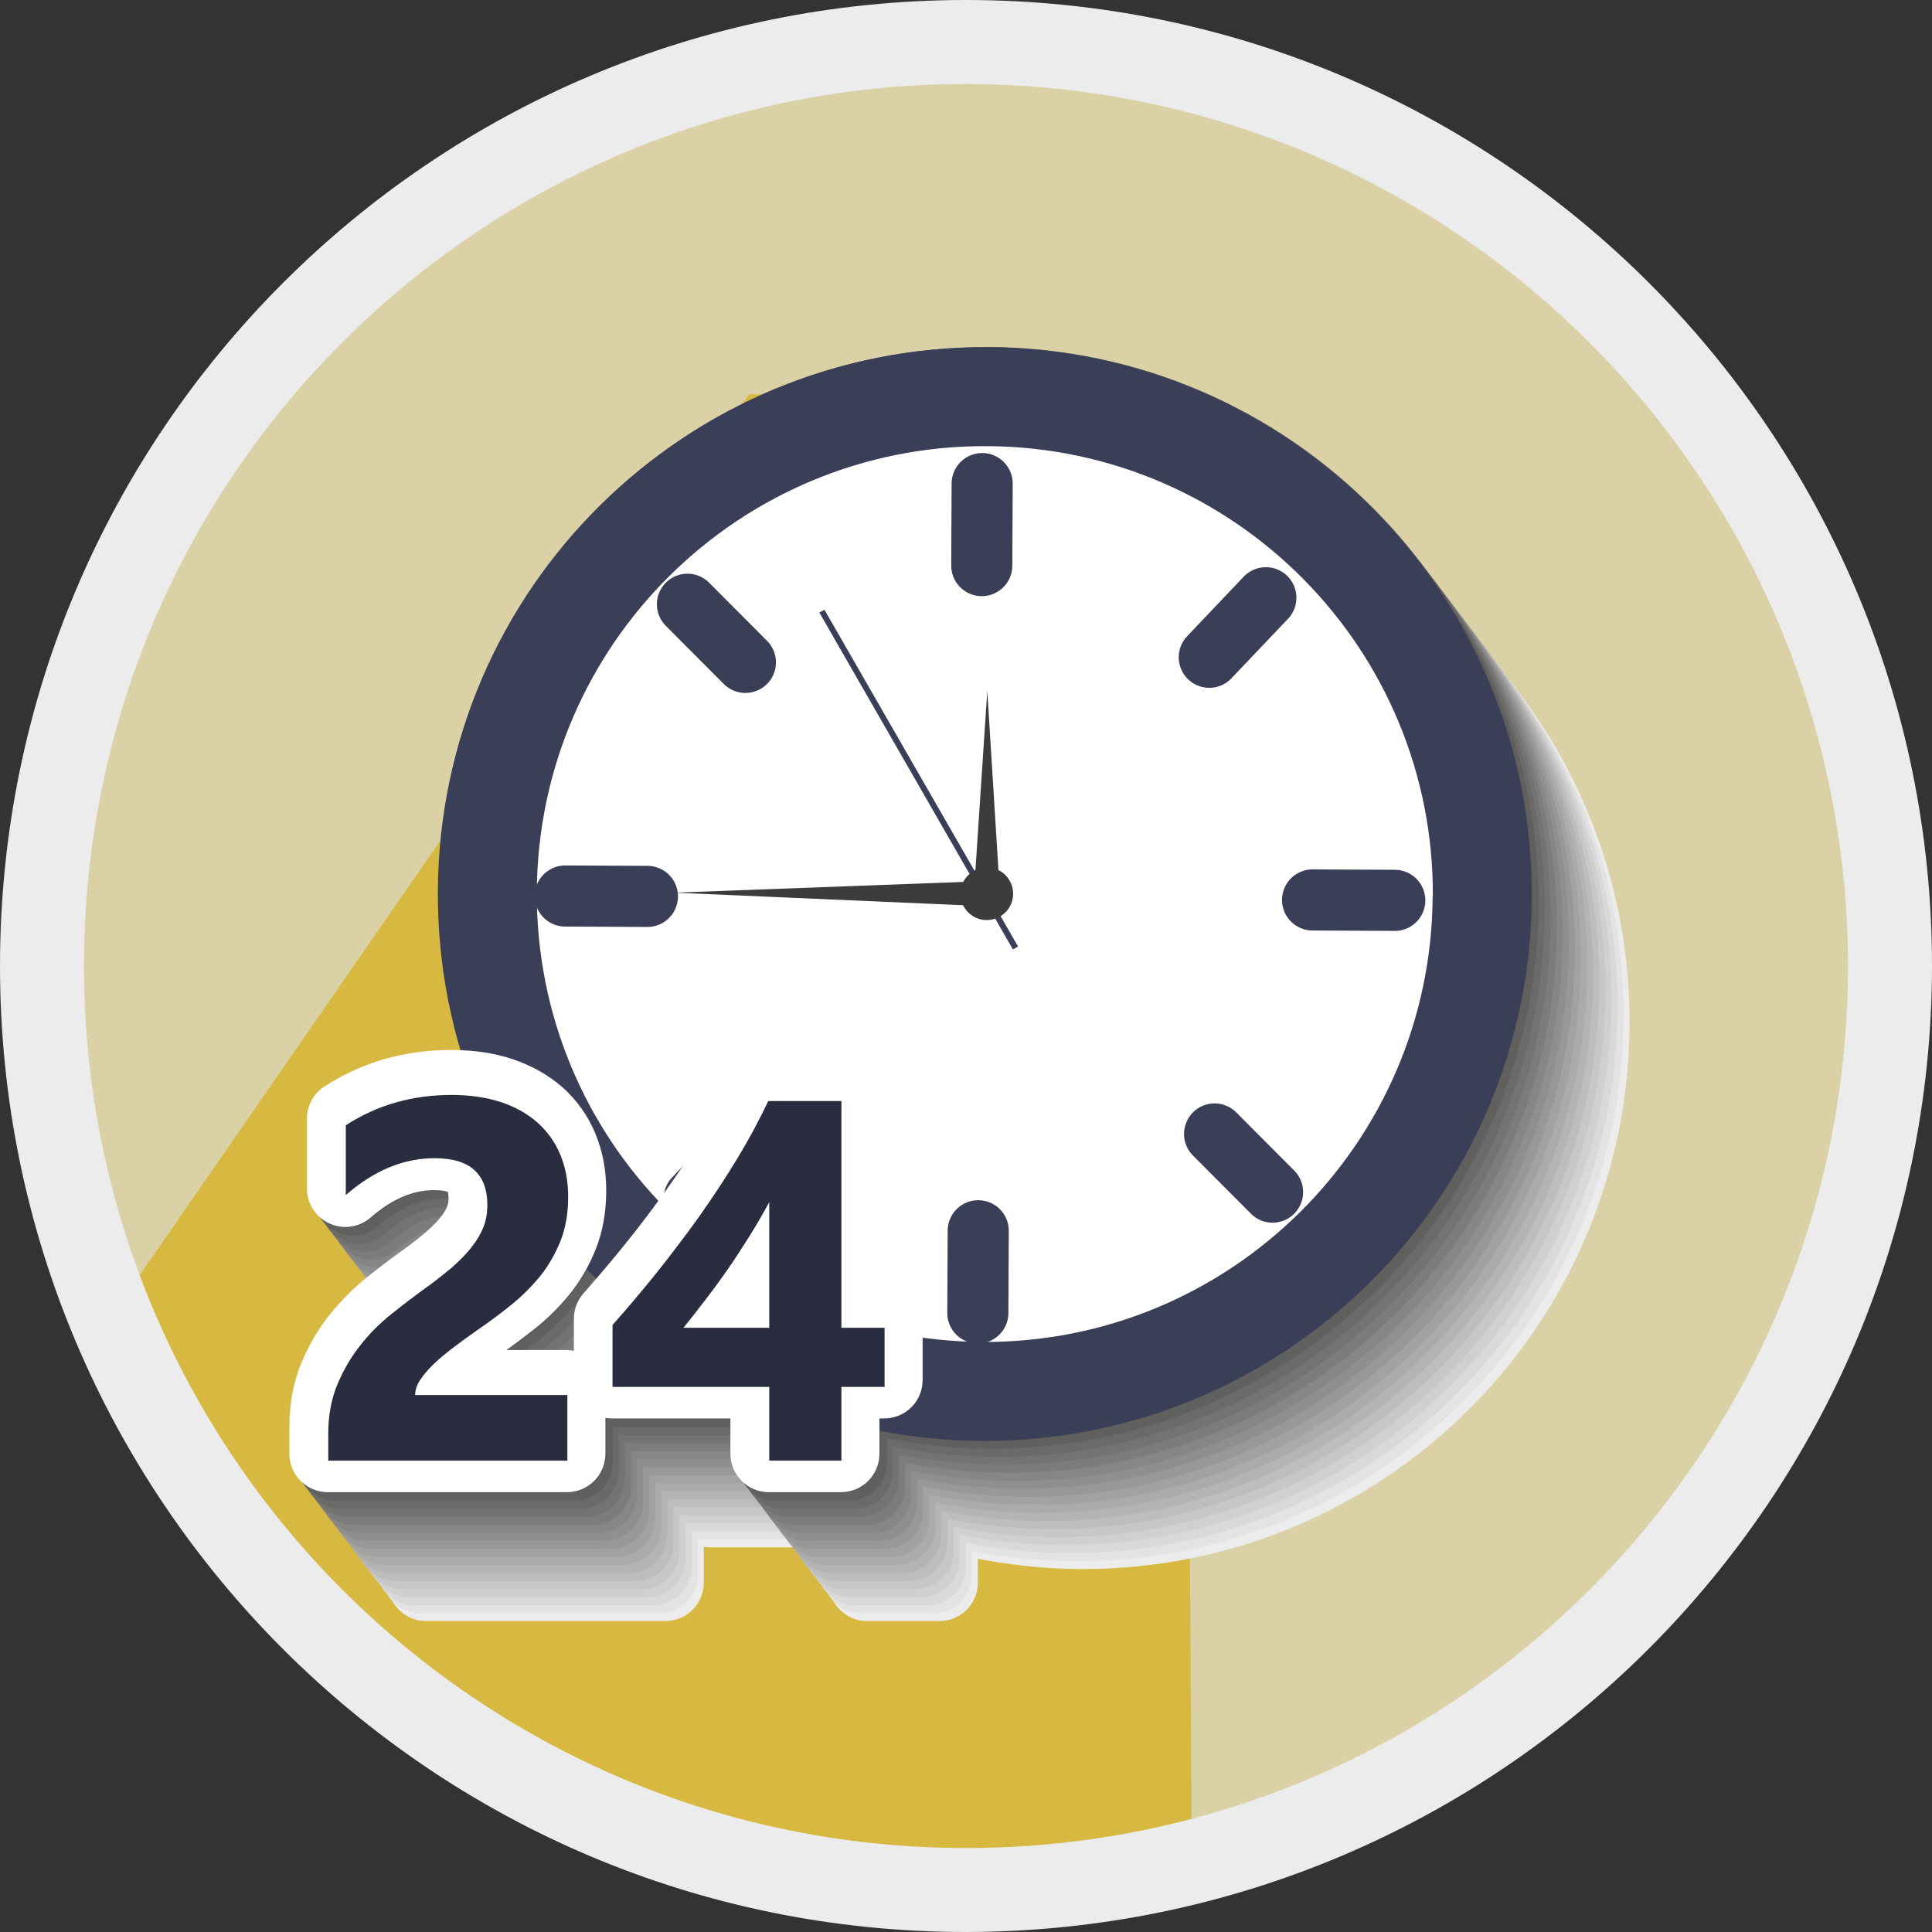 <svg xmlns="http://www.w3.org/2000/svg" viewBox="0 0 98 98"><rect x="0" y="0" width="98" height="98" fill="#333333" stroke="none"/><defs><style>      .cls-1 {        fill: #7c7c7c;      }      .cls-2 {        fill: #d7b942;      }      .cls-3 {        fill: #a2a2a1;      }      .cls-4, .cls-5 {        isolation: isolate;      }      .cls-4, .cls-6 {        fill: #ececec;      }      .cls-7 {        fill: #fff;      }      .cls-8 {        fill: #2a2d3f;      }      .cls-9 {        fill: #575756;      }      .cls-10 {        fill: #868685;      }      .cls-11 {        fill: #ababaa;      }      .cls-12 {        fill: #e3e3e3;      }      .cls-13 {        fill: #bdbdbd;      }      .cls-14 {        fill: #737372;      }      .cls-15 {        fill: #6a6a69;      }      .cls-16 {        mix-blend-mode: multiply;      }      .cls-17 {        fill: #d0d0d0;      }      .cls-18 {        fill: #60605f;      }      .cls-19 {        fill: #b4b4b4;      }      .cls-20 {        fill: #c7c7c7;      }      .cls-21 {        fill: #3a3f57;      }      .cls-22 {        fill: #dbd1a6;      }      .cls-23 {        fill: #3c3c3b;      }      .cls-24 {        fill: #8f8f8e;      }      .cls-25 {        fill: #ffcba9;      }      .cls-26 {        fill: #d9d9d9;      }      .cls-27 {        fill: none;        stroke: #3a3f57;        stroke-linecap: round;        stroke-linejoin: round;        stroke-width: 3.1px;      }      .cls-28 {        fill: #989898;      }    </style></defs><g class="cls-5"><g id="Capa_2"><g id="Capa_1-2" data-name="Capa_1"><circle class="cls-22" cx="49" cy="49" r="46.87"></circle><path class="cls-2" d="M38,20L5.89,66.41c.47,1.89,1.04,3.76,1.71,5.59,10.13,19.05,31.94,28.73,52.86,23.45l-.46-75.45h-22Z"></path><path class="cls-25" d="M48.44,73.43h.1s0-.06,0-.09c-.04.02-.07.05-.1.09Z"></path><path class="cls-4" d="M49,98C21.94,98,0,76.06,0,49S21.94,0,49,0s49,21.94,49,49c-.03,27.05-21.95,48.97-49,49ZM49,4.26C24.29,4.26,4.26,24.29,4.26,49s20.03,44.74,44.74,44.74,44.74-20.03,44.74-44.74h0c-.03-24.7-20.04-44.71-44.74-44.74Z"></path><g><g class="cls-16"><path class="cls-6" d="M34.61,72.11c-.32.36-.5.82-.5,1.3v1.63c-.11-.02-.22-.04-.34-.04h-3.08c.49-.35.96-.71,1.42-1.07.67-.53,1.27-1.13,1.79-1.77.32-.4.6-.84.85-1.29.16.17.32.35.49.52-.21.25-.43.49-.63.72ZM55.09,24.12c-15.32-.08-27.81,12.27-27.89,27.59-.02,2.82.39,5.54,1.16,8.11-.16,0-.32-.02-.48-.02-2.37,0-4.53.62-6.43,1.85-.56.36-.89.98-.89,1.64v3.54c0,.76.45,1.46,1.14,1.77.7.32,1.51.2,2.09-.3,1.08-.94,2.13-1.39,3.22-1.39.42,0,.63.06.7.09.01.05.03.16.03.32,0,.16-.02.3-.07.42-.06.16-.17.34-.32.53-.2.25-.46.51-.77.78-.35.3-.77.63-1.27.98-.53.38-1.1.82-1.7,1.29-.67.54-1.29,1.17-1.86,1.86-.59.73-1.08,1.56-1.46,2.46-.41.98-.62,2.08-.62,3.27v1.37c0,1.08.87,1.95,1.95,1.95h12.13c1.08,0,1.95-.87,1.95-1.95v-1.82c.11.02.22.03.34.03h6v1.79c0,1.08.87,1.95,1.95,1.95h3.66c1.08,0,1.95-.87,1.95-1.95v-1.21c1.67.32,3.4.51,5.17.52,15.32.08,27.81-12.27,27.89-27.59.08-15.32-12.27-27.81-27.59-27.89Z"></path><path class="cls-12" d="M34.3,71.71c-.32.36-.5.82-.5,1.3v1.63c-.11-.02-.22-.04-.34-.04h-3.08c.49-.35.96-.71,1.42-1.07.67-.53,1.27-1.13,1.79-1.77.32-.4.6-.84.85-1.29.16.17.32.35.49.52-.21.25-.43.49-.63.72ZM54.79,23.72c-15.32-.08-27.81,12.27-27.89,27.59-.02,2.82.39,5.54,1.16,8.11-.16,0-.32-.02-.48-.02-2.37,0-4.53.62-6.43,1.85-.56.36-.89.98-.89,1.64v3.54c0,.76.45,1.46,1.14,1.77.7.32,1.51.2,2.09-.3,1.08-.94,2.13-1.39,3.22-1.39.42,0,.63.06.7.09.01.05.03.16.03.32,0,.16-.02.3-.07.42-.06.16-.17.34-.32.53-.2.25-.46.51-.77.78-.35.3-.77.63-1.27.98-.53.38-1.1.82-1.7,1.29-.67.54-1.29,1.17-1.86,1.86-.59.73-1.08,1.56-1.46,2.46-.41.98-.62,2.08-.62,3.27v1.37c0,1.08.87,1.95,1.95,1.95h12.13c1.08,0,1.95-.87,1.95-1.95v-1.82c.11.02.22.03.34.03h6v1.79c0,1.08.87,1.95,1.95,1.95h3.66c1.08,0,1.95-.87,1.95-1.95v-1.21c1.67.32,3.4.51,5.17.52,15.32.08,27.81-12.27,27.89-27.59.08-15.32-12.27-27.81-27.59-27.89Z"></path><path class="cls-26" d="M33.99,71.3c-.32.36-.5.82-.5,1.3v1.63c-.11-.02-.22-.04-.34-.04h-3.08c.49-.35.96-.71,1.42-1.07.67-.53,1.27-1.13,1.79-1.77.32-.4.6-.84.85-1.29.16.17.32.35.49.52-.21.25-.43.49-.63.72ZM54.48,23.31c-15.32-.08-27.81,12.27-27.89,27.59-.02,2.82.39,5.54,1.16,8.11-.16,0-.32-.02-.48-.02-2.37,0-4.53.62-6.43,1.85-.56.36-.89.98-.89,1.64v3.54c0,.76.45,1.46,1.14,1.77.7.32,1.51.2,2.09-.3,1.08-.94,2.13-1.39,3.22-1.39.42,0,.63.06.7.09.01.05.03.16.03.32,0,.16-.02.3-.07.42-.06.16-.17.34-.32.53-.2.25-.46.51-.77.78-.35.3-.77.63-1.27.98-.53.38-1.1.82-1.7,1.29-.67.54-1.29,1.17-1.86,1.86-.59.73-1.08,1.56-1.46,2.46-.41.98-.62,2.08-.62,3.27v1.37c0,1.08.87,1.95,1.95,1.95h12.13c1.08,0,1.95-.87,1.95-1.95v-1.82c.11.02.22.03.34.03h6v1.79c0,1.08.87,1.95,1.95,1.95h3.66c1.08,0,1.95-.87,1.95-1.95v-1.21c1.67.32,3.4.51,5.17.52,15.32.08,27.81-12.27,27.89-27.59.08-15.32-12.27-27.81-27.59-27.89Z"></path><path class="cls-17" d="M33.68,70.89c-.32.36-.5.82-.5,1.3v1.63c-.11-.02-.22-.04-.34-.04h-3.08c.49-.35.96-.71,1.42-1.07.67-.53,1.27-1.13,1.79-1.77.32-.4.6-.84.85-1.29.16.17.32.35.49.52-.21.25-.43.49-.63.72ZM54.17,22.9c-15.32-.08-27.81,12.27-27.89,27.59-.02,2.82.39,5.54,1.16,8.11-.16,0-.32-.02-.48-.02-2.37,0-4.53.62-6.43,1.85-.56.36-.89.98-.89,1.64v3.54c0,.76.45,1.46,1.14,1.77.7.32,1.51.2,2.09-.3,1.08-.94,2.13-1.39,3.22-1.39.42,0,.63.06.7.09.01.05.03.16.03.32,0,.16-.02.3-.07.42-.06.16-.17.34-.32.53-.2.25-.46.51-.77.78-.35.3-.77.63-1.27.98-.53.38-1.1.82-1.7,1.29-.67.54-1.29,1.17-1.86,1.86-.59.73-1.08,1.56-1.46,2.46-.41.98-.62,2.08-.62,3.27v1.37c0,1.08.87,1.95,1.95,1.95h12.13c1.08,0,1.95-.87,1.95-1.95v-1.82c.11.02.22.03.34.03h6v1.79c0,1.08.87,1.95,1.95,1.95h3.66c1.08,0,1.95-.87,1.95-1.95v-1.21c1.67.32,3.4.51,5.17.52,15.32.08,27.81-12.27,27.89-27.59.08-15.32-12.27-27.81-27.59-27.89Z"></path><path class="cls-20" d="M33.38,70.48c-.32.36-.5.82-.5,1.3v1.63c-.11-.02-.22-.04-.34-.04h-3.08c.49-.35.96-.71,1.42-1.07.67-.53,1.27-1.13,1.79-1.77.32-.4.6-.84.85-1.29.16.17.32.35.49.52-.21.25-.43.49-.63.72ZM53.86,22.5c-15.32-.08-27.81,12.27-27.89,27.59-.02,2.82.39,5.54,1.16,8.11-.16,0-.32-.02-.48-.02-2.37,0-4.53.62-6.43,1.85-.56.36-.89.98-.89,1.64v3.54c0,.76.45,1.46,1.14,1.77.7.32,1.51.2,2.09-.3,1.08-.94,2.13-1.39,3.22-1.39.42,0,.63.06.7.09.01.05.03.16.03.32,0,.16-.02.3-.07.42-.06.16-.17.34-.32.53-.2.25-.46.51-.77.78-.35.3-.77.63-1.27.98-.53.38-1.1.82-1.7,1.29-.67.54-1.29,1.17-1.86,1.86-.59.73-1.08,1.56-1.46,2.46-.41.98-.62,2.08-.62,3.27v1.37c0,1.08.87,1.95,1.95,1.95h12.13c1.08,0,1.95-.87,1.95-1.95v-1.82c.11.02.22.03.34.03h6v1.79c0,1.08.87,1.95,1.95,1.95h3.66c1.08,0,1.95-.87,1.95-1.95v-1.21c1.67.32,3.4.51,5.17.52,15.32.08,27.81-12.27,27.89-27.59.08-15.32-12.27-27.81-27.59-27.89Z"></path><path class="cls-13" d="M33.07,70.08c-.32.36-.5.82-.5,1.3v1.63c-.11-.02-.22-.04-.34-.04h-3.08c.49-.35.96-.71,1.42-1.07.67-.53,1.27-1.13,1.79-1.77.32-.4.6-.84.85-1.29.16.17.32.35.49.52-.21.25-.43.49-.63.72ZM53.55,22.09c-15.32-.08-27.81,12.27-27.89,27.59-.02,2.82.39,5.54,1.16,8.11-.16,0-.32-.02-.48-.02-2.37,0-4.53.62-6.43,1.85-.56.36-.89.98-.89,1.64v3.54c0,.76.45,1.46,1.14,1.77.7.32,1.51.2,2.09-.3,1.08-.94,2.13-1.39,3.22-1.39.42,0,.63.06.7.09.01.05.03.16.03.32,0,.16-.02.3-.07.42-.06.16-.17.34-.32.53-.2.25-.46.51-.77.78-.35.3-.77.63-1.27.98-.53.38-1.1.82-1.7,1.29-.67.54-1.29,1.17-1.86,1.86-.59.73-1.08,1.56-1.46,2.46-.41.98-.62,2.08-.62,3.27v1.37c0,1.08.87,1.95,1.95,1.95h12.13c1.08,0,1.95-.87,1.95-1.95v-1.82c.11.02.22.03.34.03h6v1.79c0,1.08.87,1.95,1.95,1.95h3.66c1.08,0,1.95-.87,1.95-1.95v-1.21c1.67.32,3.4.51,5.17.52,15.32.08,27.81-12.27,27.89-27.59.08-15.32-12.27-27.81-27.59-27.89Z"></path><path class="cls-19" d="M32.76,69.67c-.32.36-.5.82-.5,1.3v1.63c-.11-.02-.22-.04-.34-.04h-3.08c.49-.35.96-.71,1.42-1.07.67-.53,1.27-1.13,1.79-1.77.32-.4.6-.84.85-1.29.16.17.32.35.49.52-.21.25-.43.49-.63.72ZM53.24,21.68c-15.32-.08-27.81,12.27-27.89,27.59-.02,2.82.39,5.54,1.16,8.11-.16,0-.32-.02-.48-.02-2.37,0-4.53.62-6.43,1.85-.56.36-.89.98-.89,1.64v3.54c0,.76.45,1.46,1.14,1.77.7.32,1.51.2,2.09-.3,1.08-.94,2.13-1.39,3.22-1.39.42,0,.63.06.7.09.01.05.03.16.03.32,0,.16-.02.3-.07.42-.06.16-.17.34-.32.53-.2.25-.46.51-.77.78-.35.3-.77.63-1.27.98-.53.38-1.1.82-1.7,1.29-.67.54-1.29,1.17-1.86,1.86-.59.73-1.08,1.56-1.46,2.46-.41.98-.62,2.08-.62,3.27v1.37c0,1.08.87,1.95,1.95,1.95h12.13c1.08,0,1.95-.87,1.95-1.95v-1.82c.11.02.22.03.34.03h6v1.79c0,1.08.87,1.95,1.95,1.95h3.66c1.08,0,1.95-.87,1.95-1.95v-1.21c1.67.32,3.4.51,5.17.52,15.32.08,27.81-12.27,27.89-27.59.08-15.32-12.27-27.81-27.59-27.89Z"></path><path class="cls-11" d="M32.45,69.26c-.32.36-.5.82-.5,1.3v1.63c-.11-.02-.22-.04-.34-.04h-3.08c.49-.35.96-.71,1.42-1.07.67-.53,1.27-1.13,1.79-1.77.32-.4.6-.84.85-1.29.16.17.32.35.49.52-.21.25-.43.49-.63.72ZM52.94,21.27c-15.32-.08-27.81,12.27-27.89,27.59-.02,2.82.39,5.54,1.16,8.11-.16,0-.32-.02-.48-.02-2.37,0-4.53.62-6.43,1.85-.56.36-.89.98-.89,1.64v3.54c0,.76.45,1.46,1.14,1.77.7.32,1.51.2,2.09-.3,1.08-.94,2.13-1.39,3.22-1.39.42,0,.63.06.7.09.01.05.03.16.03.32,0,.16-.02.3-.07.42-.06.16-.17.34-.32.53-.2.25-.46.51-.77.78-.35.3-.77.63-1.27.98-.53.38-1.1.82-1.7,1.29-.67.54-1.29,1.17-1.86,1.86-.59.73-1.08,1.56-1.46,2.46-.41.98-.62,2.08-.62,3.27v1.37c0,1.08.87,1.95,1.95,1.95h12.13c1.08,0,1.95-.87,1.95-1.95v-1.82c.11.02.22.03.34.03h6v1.79c0,1.08.87,1.95,1.95,1.95h3.66c1.08,0,1.95-.87,1.95-1.95v-1.21c1.67.32,3.4.51,5.17.52,15.32.08,27.81-12.27,27.89-27.59.08-15.32-12.27-27.81-27.59-27.89Z"></path><path class="cls-3" d="M32.14,68.86c-.32.36-.5.82-.5,1.3v1.63c-.11-.02-.22-.04-.34-.04h-3.08c.49-.35.96-.71,1.42-1.07.67-.53,1.27-1.13,1.79-1.77.32-.4.6-.84.85-1.29.16.17.32.35.49.52-.21.25-.43.49-.63.72ZM52.63,20.87c-15.32-.08-27.81,12.27-27.89,27.59-.02,2.82.39,5.54,1.16,8.11-.16,0-.32-.02-.48-.02-2.37,0-4.53.62-6.43,1.85-.56.36-.89.98-.89,1.64v3.54c0,.76.45,1.46,1.14,1.77.7.32,1.51.2,2.09-.3,1.08-.94,2.13-1.39,3.22-1.39.42,0,.63.06.7.09.01.05.03.16.03.32,0,.16-.02.3-.07.42-.06.16-.17.34-.32.53-.2.25-.46.51-.77.78-.35.3-.77.63-1.27.98-.53.38-1.1.82-1.7,1.29-.67.54-1.29,1.17-1.86,1.86-.59.73-1.08,1.56-1.46,2.46-.41.98-.62,2.08-.62,3.27v1.37c0,1.08.87,1.95,1.95,1.95h12.13c1.08,0,1.95-.87,1.95-1.95v-1.82c.11.02.22.03.34.03h6v1.79c0,1.08.87,1.95,1.95,1.95h3.66c1.08,0,1.95-.87,1.95-1.95v-1.21c1.67.32,3.4.51,5.17.52,15.32.08,27.81-12.27,27.89-27.59.08-15.32-12.27-27.81-27.59-27.89Z"></path><path class="cls-28" d="M31.83,68.45c-.32.36-.5.82-.5,1.3v1.63c-.11-.02-.22-.04-.34-.04h-3.08c.49-.35.96-.71,1.42-1.07.67-.53,1.27-1.13,1.79-1.77.32-.4.6-.84.85-1.29.16.17.32.35.49.52-.21.25-.43.49-.63.72ZM52.32,20.46c-15.32-.08-27.81,12.27-27.89,27.59-.02,2.82.39,5.54,1.16,8.11-.16,0-.32-.02-.48-.02-2.37,0-4.53.62-6.43,1.85-.56.36-.89.98-.89,1.64v3.54c0,.76.45,1.46,1.14,1.77.7.32,1.51.2,2.09-.3,1.08-.94,2.13-1.39,3.22-1.39.42,0,.63.06.7.09.01.05.03.16.03.32,0,.16-.02.3-.07.42-.06.16-.17.34-.32.53-.2.25-.46.51-.77.78-.35.3-.77.63-1.27.98-.53.38-1.1.82-1.7,1.29-.67.54-1.29,1.17-1.86,1.86-.59.73-1.08,1.56-1.46,2.46-.41.98-.62,2.08-.62,3.27v1.37c0,1.08.87,1.95,1.95,1.95h12.13c1.08,0,1.95-.87,1.95-1.95v-1.82c.11.02.22.03.34.03h6v1.79c0,1.08.87,1.95,1.95,1.95h3.66c1.08,0,1.95-.87,1.95-1.95v-1.21c1.67.32,3.4.51,5.17.52,15.32.08,27.81-12.27,27.89-27.59.08-15.32-12.27-27.81-27.59-27.89Z"></path><path class="cls-24" d="M31.53,68.04c-.32.36-.5.82-.5,1.3v1.63c-.11-.02-.22-.04-.34-.04h-3.08c.49-.35.96-.71,1.42-1.07.67-.53,1.27-1.13,1.79-1.77.32-.4.6-.84.85-1.29.16.17.32.35.49.52-.21.25-.43.49-.63.72ZM52.01,20.05c-15.32-.08-27.81,12.27-27.89,27.59-.02,2.82.39,5.54,1.16,8.11-.16,0-.32-.02-.48-.02-2.37,0-4.53.62-6.43,1.85-.56.36-.89.98-.89,1.64v3.54c0,.76.45,1.46,1.14,1.77.7.32,1.51.2,2.09-.3,1.08-.94,2.13-1.39,3.22-1.39.42,0,.63.06.7.09.01.05.03.16.03.32,0,.16-.02.3-.07.42-.06.16-.17.34-.32.53-.2.25-.46.51-.77.78-.35.3-.77.63-1.27.98-.53.38-1.1.82-1.7,1.29-.67.54-1.29,1.17-1.86,1.86-.59.73-1.08,1.56-1.46,2.46-.41.98-.62,2.08-.62,3.27v1.37c0,1.08.87,1.95,1.95,1.95h12.13c1.08,0,1.95-.87,1.95-1.95v-1.82c.11.02.22.03.34.03h6v1.79c0,1.08.87,1.95,1.95,1.95h3.66c1.08,0,1.95-.87,1.95-1.95v-1.21c1.67.32,3.4.51,5.17.52,15.32.08,27.81-12.27,27.89-27.59.08-15.32-12.27-27.81-27.59-27.89Z"></path><path class="cls-10" d="M31.22,67.64c-.32.36-.5.82-.5,1.3v1.63c-.11-.02-.22-.04-.34-.04h-3.08c.49-.35.96-.71,1.42-1.07.67-.53,1.27-1.13,1.79-1.77.32-.4.6-.84.85-1.29.16.17.32.35.49.52-.21.25-.43.49-.63.72ZM51.7,19.65c-15.32-.08-27.81,12.27-27.89,27.59-.02,2.82.39,5.54,1.16,8.11-.16,0-.32-.02-.48-.02-2.37,0-4.53.62-6.43,1.85-.56.36-.89.98-.89,1.64v3.54c0,.76.45,1.46,1.14,1.77.7.32,1.51.2,2.09-.3,1.08-.94,2.13-1.39,3.22-1.39.42,0,.63.06.7.09.01.05.03.16.03.32,0,.16-.02.3-.07.42-.06.16-.17.34-.32.53-.2.25-.46.51-.77.78-.35.3-.77.63-1.27.98-.53.38-1.1.82-1.7,1.29-.67.54-1.29,1.17-1.86,1.86-.59.73-1.08,1.56-1.46,2.46-.41.98-.62,2.08-.62,3.27v1.37c0,1.08.87,1.95,1.95,1.95h12.13c1.08,0,1.95-.87,1.95-1.95v-1.82c.11.02.22.03.34.03h6v1.79c0,1.08.87,1.95,1.95,1.95h3.66c1.08,0,1.95-.87,1.95-1.95v-1.21c1.67.32,3.4.51,5.17.52,15.32.08,27.81-12.27,27.89-27.59.08-15.32-12.27-27.81-27.59-27.89Z"></path><path class="cls-1" d="M30.91,67.23c-.32.36-.5.82-.5,1.3v1.63c-.11-.02-.22-.04-.34-.04h-3.08c.49-.35.96-.71,1.42-1.07.67-.53,1.27-1.13,1.79-1.77.32-.4.6-.84.85-1.29.16.17.32.35.49.52-.21.25-.43.49-.63.72ZM51.4,19.24c-15.32-.08-27.81,12.27-27.89,27.59-.02,2.82.39,5.54,1.16,8.11-.16,0-.32-.02-.48-.02-2.37,0-4.53.62-6.43,1.85-.56.36-.89.98-.89,1.64v3.54c0,.76.45,1.46,1.14,1.77.7.32,1.51.2,2.09-.3,1.08-.94,2.13-1.39,3.22-1.39.42,0,.63.06.7.09.01.05.03.16.03.32,0,.16-.02.3-.07.42-.06.16-.17.34-.32.53-.2.25-.46.51-.77.78-.35.3-.77.63-1.27.98-.53.38-1.1.82-1.7,1.29-.67.54-1.29,1.17-1.86,1.86-.59.73-1.08,1.56-1.46,2.46-.41.98-.62,2.08-.62,3.27v1.37c0,1.08.87,1.95,1.95,1.95h12.13c1.08,0,1.95-.87,1.95-1.95v-1.82c.11.02.22.03.34.03h6v1.79c0,1.08.87,1.95,1.95,1.95h3.66c1.08,0,1.95-.87,1.95-1.95v-1.21c1.67.32,3.4.51,5.17.52,15.32.08,27.81-12.27,27.89-27.59.08-15.32-12.27-27.81-27.59-27.89Z"></path><path class="cls-14" d="M30.6,66.82c-.32.36-.5.82-.5,1.3v1.63c-.11-.02-.22-.04-.34-.04h-3.08c.49-.35.96-.71,1.42-1.07.67-.53,1.27-1.13,1.79-1.77.32-.4.6-.84.85-1.29.16.17.32.35.49.52-.21.25-.43.49-.63.72ZM51.09,18.83c-15.32-.08-27.81,12.27-27.89,27.59-.02,2.82.39,5.54,1.16,8.11-.16,0-.32-.02-.48-.02-2.37,0-4.53.62-6.43,1.85-.56.36-.89.98-.89,1.64v3.54c0,.76.45,1.46,1.14,1.77.7.32,1.51.2,2.09-.3,1.08-.94,2.13-1.39,3.22-1.39.42,0,.63.06.7.09.01.05.03.16.03.32,0,.16-.02.3-.07.42-.06.16-.17.34-.32.53-.2.25-.46.51-.77.78-.35.3-.77.63-1.27.98-.53.38-1.1.82-1.7,1.29-.67.54-1.29,1.17-1.86,1.86-.59.73-1.08,1.56-1.46,2.46-.41.98-.62,2.08-.62,3.27v1.37c0,1.08.87,1.95,1.95,1.95h12.13c1.08,0,1.95-.87,1.95-1.95v-1.82c.11.02.22.03.34.03h6v1.79c0,1.08.87,1.95,1.95,1.95h3.66c1.08,0,1.95-.87,1.95-1.95v-1.21c1.67.32,3.4.51,5.17.52,15.32.08,27.81-12.27,27.89-27.59.08-15.32-12.27-27.81-27.59-27.89Z"></path><path class="cls-15" d="M30.29,66.42c-.32.36-.5.82-.5,1.3v1.63c-.11-.02-.22-.04-.34-.04h-3.08c.49-.35.96-.71,1.42-1.07.67-.53,1.27-1.13,1.79-1.77.32-.4.6-.84.85-1.29.16.17.32.35.49.52-.21.25-.43.49-.63.72ZM50.78,18.43c-15.32-.08-27.81,12.27-27.89,27.59-.02,2.82.39,5.54,1.16,8.11-.16,0-.32-.02-.48-.02-2.37,0-4.53.62-6.43,1.85-.56.36-.89.98-.89,1.64v3.54c0,.76.45,1.46,1.14,1.77.7.32,1.51.2,2.09-.3,1.08-.94,2.13-1.39,3.22-1.39.42,0,.63.06.7.09.01.05.03.16.03.32,0,.16-.02.3-.07.42-.06.16-.17.34-.32.53-.2.25-.46.51-.77.78-.35.3-.77.63-1.27.98-.53.38-1.1.82-1.7,1.29-.67.54-1.29,1.17-1.86,1.86-.59.73-1.08,1.56-1.46,2.46-.41.98-.62,2.08-.62,3.27v1.37c0,1.08.87,1.95,1.95,1.95h12.13c1.08,0,1.95-.87,1.95-1.95v-1.82c.11.02.22.03.34.03h6v1.79c0,1.08.87,1.95,1.95,1.95h3.66c1.08,0,1.95-.87,1.95-1.95v-1.21c1.67.32,3.4.51,5.17.52,15.32.08,27.81-12.27,27.89-27.59.08-15.32-12.27-27.81-27.59-27.89Z"></path><path class="cls-18" d="M29.99,66.01c-.32.36-.5.82-.5,1.3v1.63c-.11-.02-.22-.04-.34-.04h-3.08c.49-.35.96-.71,1.42-1.07.67-.53,1.27-1.13,1.79-1.77.32-.4.6-.84.85-1.29.16.17.32.35.49.52-.21.25-.43.49-.63.72ZM50.47,18.02c-15.32-.08-27.81,12.27-27.89,27.59-.02,2.82.39,5.54,1.16,8.11-.16,0-.32-.02-.48-.02-2.37,0-4.53.62-6.43,1.85-.56.36-.89.98-.89,1.64v3.54c0,.76.45,1.46,1.14,1.77.7.32,1.51.2,2.09-.3,1.08-.94,2.13-1.39,3.22-1.39.42,0,.63.06.7.09.01.05.03.16.03.32,0,.16-.02.3-.07.42-.06.16-.17.34-.32.53-.2.25-.46.51-.77.78-.35.3-.77.63-1.27.98-.53.38-1.1.82-1.7,1.29-.67.54-1.29,1.17-1.86,1.86-.59.73-1.08,1.56-1.46,2.46-.41.98-.62,2.08-.62,3.27v1.37c0,1.08.87,1.95,1.95,1.95h12.13c1.08,0,1.95-.87,1.95-1.95v-1.82c.11.02.22.03.34.03h6v1.79c0,1.08.87,1.95,1.95,1.95h3.66c1.08,0,1.95-.87,1.95-1.95v-1.21c1.67.32,3.4.51,5.17.52,15.32.08,27.81-12.27,27.89-27.59.08-15.32-12.27-27.81-27.59-27.89Z"></path><path class="cls-9" d="M29.68,65.6c-.32.36-.5.82-.5,1.3v1.63c-.11-.02-.22-.04-.34-.04h-3.08c.49-.35.96-.71,1.42-1.07.67-.53,1.27-1.13,1.79-1.77.32-.4.6-.84.85-1.29.16.17.32.35.49.52-.21.25-.43.49-.63.72ZM50.16,17.61c-15.32-.08-27.81,12.27-27.89,27.59-.02,2.82.39,5.54,1.16,8.11-.16,0-.32-.02-.48-.02-2.37,0-4.53.62-6.43,1.85-.56.36-.89.98-.89,1.64v3.54c0,.76.45,1.46,1.14,1.77.7.32,1.51.2,2.09-.3,1.08-.94,2.13-1.39,3.22-1.39.42,0,.63.06.7.09.01.05.03.16.03.32,0,.16-.02.3-.07.42-.06.16-.17.34-.32.53-.2.25-.46.51-.77.78-.35.3-.77.63-1.27.98-.53.38-1.1.82-1.7,1.29-.67.54-1.29,1.17-1.86,1.86-.59.73-1.08,1.56-1.46,2.46-.41.98-.62,2.08-.62,3.27v1.37c0,1.08.87,1.95,1.95,1.95h12.13c1.08,0,1.95-.87,1.95-1.95v-1.82c.11.02.22.03.34.03h6v1.79c0,1.08.87,1.95,1.95,1.95h3.66c1.08,0,1.95-.87,1.95-1.95v-1.21c1.67.32,3.4.51,5.17.52,15.32.08,27.81-12.27,27.89-27.59.08-15.32-12.27-27.81-27.59-27.89Z"></path></g><g><g><path class="cls-21" d="M77.69,45.5c-.08,15.32-12.57,27.67-27.89,27.59-15.32-.08-27.67-12.57-27.59-27.89.08-15.32,12.57-27.67,27.89-27.59,15.32.08,27.67,12.57,27.59,27.89Z"></path><path class="cls-7" d="M72.67,45.47c-.07,12.55-10.3,22.67-22.84,22.6-12.55-.07-22.67-10.29-22.6-22.84.07-12.55,10.3-22.67,22.85-22.6,12.55.07,22.67,10.3,22.6,22.84Z"></path><line class="cls-27" x1="49.82" y1="24.53" x2="49.8" y2="28.69"></line><line class="cls-27" x1="49.62" y1="62.43" x2="49.6" y2="66.6"></line><line class="cls-27" x1="28.67" y1="45.45" x2="32.84" y2="45.47"></line><line class="cls-27" x1="66.58" y1="45.65" x2="70.75" y2="45.67"></line><line class="cls-27" x1="34.87" y1="30.65" x2="37.81" y2="33.6"></line><line class="cls-27" x1="61.61" y1="57.52" x2="64.55" y2="60.47"></line><line class="cls-27" x1="35.21" y1="60.8" x2="38.08" y2="57.78"></line><line class="cls-27" x1="61.34" y1="33.34" x2="64.21" y2="30.32"></line><polygon class="cls-23" points="50.7 45.02 50.08 35.04 49.42 45.02 50.7 45.02"></polygon><polygon class="cls-23" points="50.06 44.69 34.21 45.28 50.05 45.97 50.06 44.69"></polygon><polygon class="cls-21" points="51.64 48.01 51.38 48.16 41.56 31.07 41.82 30.93 51.64 48.01"></polygon><path class="cls-23" d="M51.39,45.34c0,.74-.6,1.33-1.34,1.33-.74,0-1.33-.6-1.33-1.34,0-.73.6-1.33,1.34-1.33.74,0,1.33.6,1.33,1.34Z"></path></g><g><g><path class="cls-21" d="M21.05,70.45h7.73v3.33h-12.13v-1.37c0-.93.16-1.77.47-2.51.31-.74.71-1.41,1.18-2,.47-.59.99-1.11,1.56-1.56.56-.45,1.1-.86,1.61-1.23.53-.38,1-.75,1.41-1.09.4-.35.74-.69,1.02-1.04.28-.34.48-.69.62-1.04.14-.35.2-.73.2-1.13,0-.78-.22-1.37-.66-1.77-.44-.4-1.11-.6-2.02-.6-1.57,0-3.07.62-4.5,1.87v-3.54c1.59-1.03,3.37-1.54,5.37-1.54.92,0,1.75.12,2.49.36.73.24,1.35.59,1.86,1.04.51.45.9,1,1.16,1.63.27.64.4,1.36.4,2.14,0,.84-.13,1.59-.39,2.24-.26.65-.6,1.25-1.03,1.78-.43.53-.92,1.02-1.48,1.47-.56.45-1.14.88-1.74,1.29-.41.29-.8.58-1.18.86-.38.28-.71.56-1,.84-.29.28-.52.55-.69.81-.17.26-.25.51-.25.75Z"></path><path class="cls-21" d="M42.68,55.54v11.5h2.19v3h-2.19v3.74h-3.66v-3.74h-7.95v-3.14c.7-.79,1.43-1.65,2.19-2.59.75-.94,1.48-1.9,2.19-2.89.7-.99,1.36-1.99,1.97-2.99.61-1.01,1.12-1.97,1.55-2.88h3.73ZM34.67,67.04h4.35v-6.37c-.3.55-.62,1.11-.97,1.67-.35.57-.71,1.12-1.09,1.67-.38.55-.77,1.08-1.16,1.59-.39.51-.77.99-1.13,1.44Z"></path></g><path class="cls-7" d="M44.87,65.09h-.24v-9.55c0-1.08-.87-1.95-1.95-1.95h-3.73c-.76,0-1.45.44-1.77,1.13-.39.85-.88,1.75-1.44,2.69-.58.96-1.21,1.93-1.89,2.87-.69.97-1.4,1.91-2.12,2.8-.73.91-1.45,1.75-2.12,2.51-.32.36-.5.82-.5,1.3v1.63c-.11-.02-.22-.04-.34-.04h-3.08c.49-.35.96-.71,1.42-1.07.67-.53,1.27-1.13,1.79-1.77.55-.69.99-1.45,1.32-2.28.35-.88.53-1.87.53-2.96s-.19-2.02-.55-2.9c-.38-.91-.94-1.7-1.67-2.35-.71-.62-1.56-1.1-2.54-1.43-.93-.31-1.97-.46-3.1-.46-2.37,0-4.53.62-6.43,1.85-.56.36-.89.98-.89,1.64v3.54c0,.76.45,1.46,1.14,1.77.7.32,1.51.2,2.09-.3,1.08-.94,2.13-1.39,3.22-1.39.42,0,.63.06.7.09.01.05.03.16.03.32,0,.16-.02.3-.07.42-.06.16-.17.34-.32.53-.2.25-.46.51-.77.78-.35.3-.77.63-1.27.98-.53.38-1.1.82-1.7,1.29-.67.54-1.29,1.17-1.86,1.86-.59.73-1.08,1.56-1.46,2.46-.41.98-.62,2.08-.62,3.27v1.37c0,1.08.87,1.95,1.95,1.95h12.13c1.08,0,1.95-.87,1.95-1.95v-1.82c.11.02.22.03.34.03h6v1.79c0,1.08.87,1.95,1.95,1.95h3.66c1.08,0,1.95-.87,1.95-1.95v-1.79h.24c1.08,0,1.95-.87,1.95-1.95v-3c0-1.08-.87-1.95-1.95-1.95Z"></path><g><path class="cls-8" d="M21.05,70.76h7.73v3.33h-12.13v-1.37c0-.93.16-1.77.47-2.51.31-.74.71-1.41,1.18-2,.47-.59.99-1.11,1.56-1.56.56-.45,1.1-.86,1.61-1.23.53-.38,1-.75,1.41-1.09.4-.35.74-.69,1.02-1.04s.48-.69.62-1.04c.14-.35.2-.73.2-1.13,0-.78-.22-1.37-.66-1.77-.44-.4-1.11-.6-2.02-.6-1.57,0-3.07.62-4.5,1.87v-3.54c1.59-1.03,3.37-1.54,5.37-1.54.92,0,1.75.12,2.49.36.73.24,1.35.59,1.86,1.04.51.45.9,1,1.16,1.63.27.64.4,1.35.4,2.14,0,.84-.13,1.59-.39,2.24-.26.65-.6,1.25-1.03,1.78-.43.53-.92,1.02-1.48,1.47-.56.45-1.14.88-1.74,1.29-.41.29-.8.57-1.18.86-.38.29-.71.56-1,.84-.29.28-.52.55-.69.81-.17.26-.25.51-.25.75Z"></path><path class="cls-8" d="M42.68,55.85v11.5h2.19v3h-2.19v3.74h-3.66v-3.74h-7.95v-3.14c.7-.79,1.43-1.65,2.19-2.59.75-.94,1.48-1.9,2.19-2.89.7-.99,1.36-1.99,1.97-3,.61-1.01,1.12-1.97,1.55-2.88h3.73ZM34.67,67.35h4.35v-6.37c-.3.55-.62,1.11-.97,1.67-.35.56-.71,1.12-1.09,1.67-.38.55-.77,1.08-1.16,1.59-.39.51-.77.99-1.13,1.44Z"></path></g></g></g></g></g></g></g></svg>